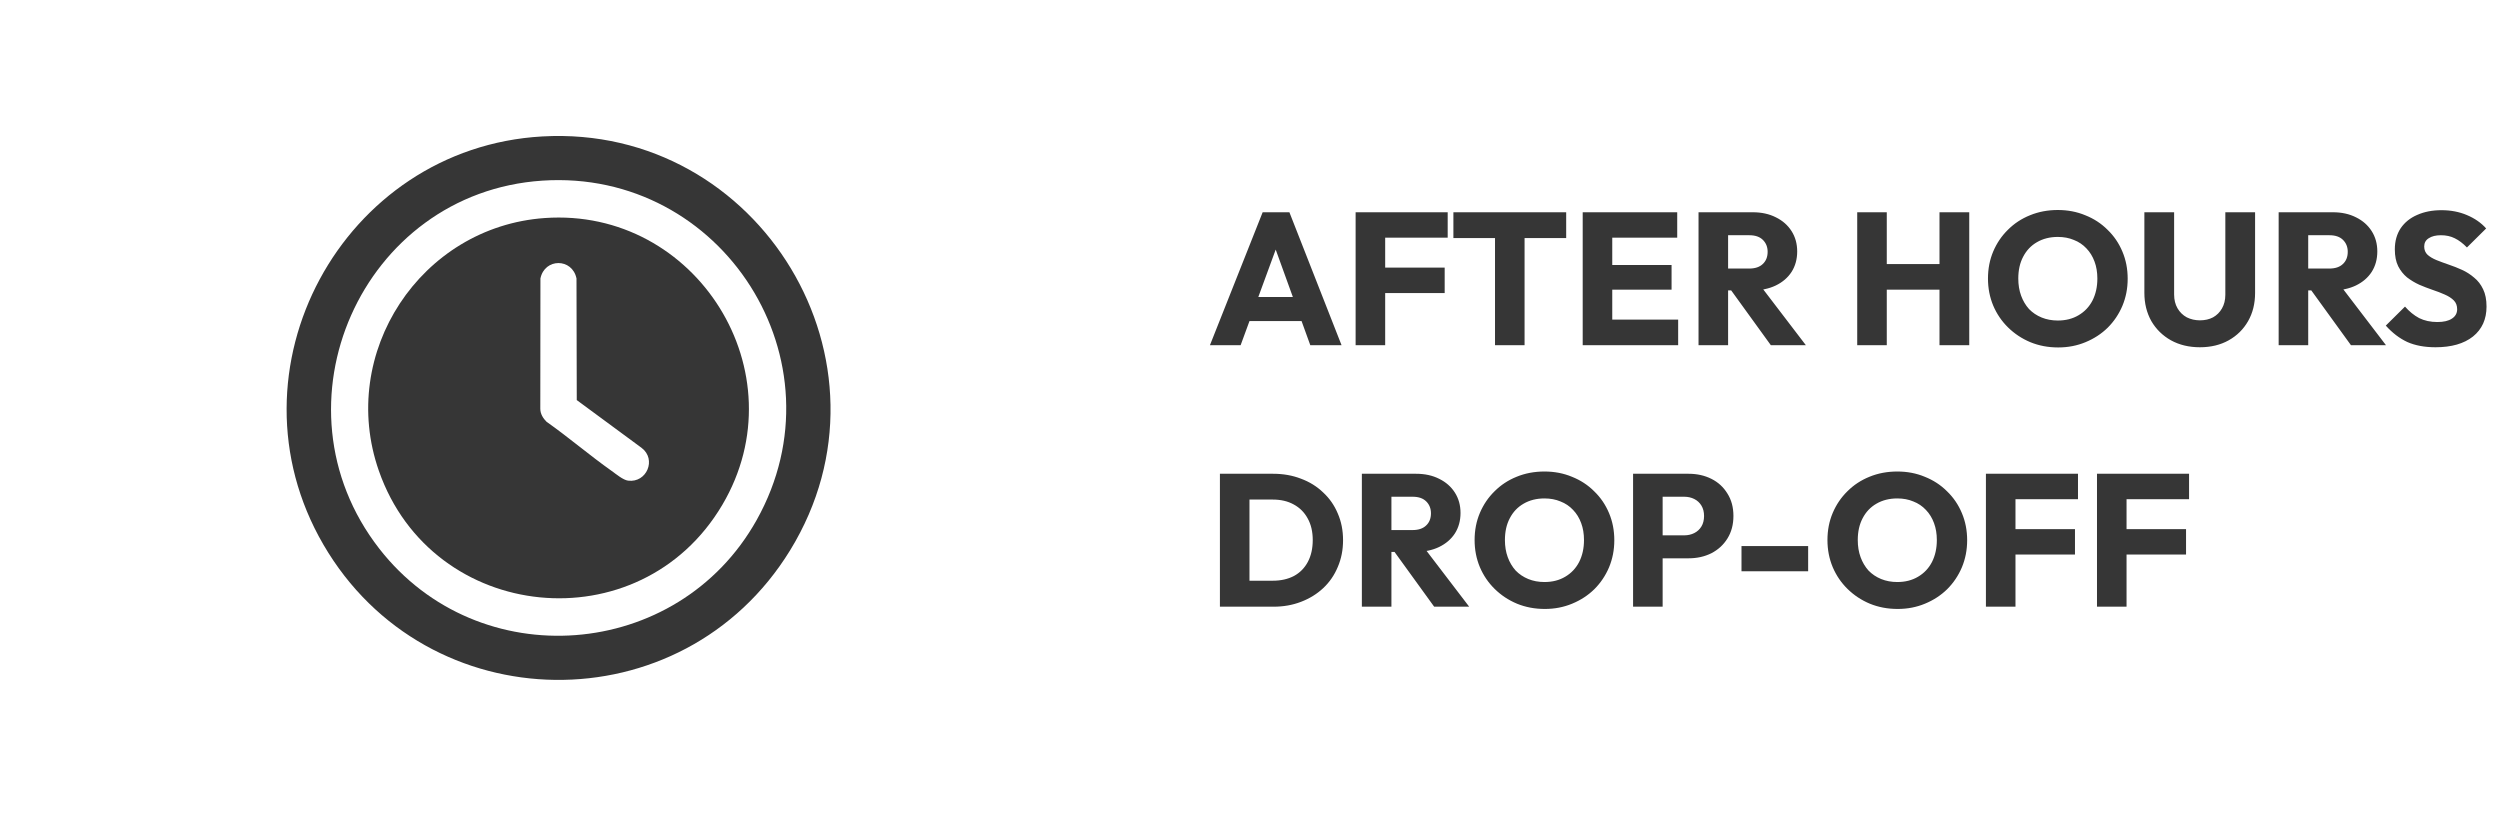 <svg width="239" height="78" viewBox="0 0 239 78" fill="none" xmlns="http://www.w3.org/2000/svg">
<g clip-path="url(#clip0_78712_2140)">
<g clip-path="url(#clip1_78712_2140)">
<path d="M51.85 13.043C72.65 11.869 86.521 34.705 75.541 52.599C65.248 69.375 40.8 69.066 30.913 52.058C21.21 35.366 32.715 14.124 51.85 13.043ZM51.85 17.269C34.579 18.41 25.57 38.719 36.256 52.448C45.76 64.657 64.794 63.198 72.337 49.713C80.828 34.532 69.091 16.13 51.85 17.269Z" fill="#363636"/>
<path d="M52.066 20.845C66.587 19.814 76.51 35.642 69.053 48.265C61.181 61.589 41.32 59.599 36.219 45.009C32.276 33.732 40.228 21.686 52.066 20.845ZM55.138 38.245L55.113 26.621C54.71 24.657 52.066 24.658 51.665 26.621L51.653 39.08C51.653 39.564 51.917 39.995 52.252 40.322C54.376 41.819 56.36 43.525 58.481 45.026C58.897 45.321 59.567 45.888 60.046 45.95C61.825 46.178 62.791 43.913 61.336 42.815L55.136 38.246L55.138 38.245Z" fill="#363636"/>
</g>
</g>
<path d="M115.67 33L120.71 20.292H123.266L128.252 33H125.264L121.448 22.452H122.474L118.604 33H115.67ZM118.532 30.696V28.392H125.462V30.696H118.532ZM129.597 33V20.292H132.423V33H129.597ZM131.757 28.014V25.584H138.111V28.014H131.757ZM131.757 22.722V20.292H138.399V22.722H131.757ZM142.923 33V20.472H145.749V33H142.923ZM138.945 22.758V20.292H149.727V22.758H138.945ZM151.306 33V20.292H154.132V33H151.306ZM153.466 33V30.552H160.432V33H153.466ZM153.466 27.69V25.332H159.802V27.69H153.466ZM153.466 22.722V20.292H160.342V22.722H153.466ZM164.54 27.762V25.674H167.222C167.786 25.674 168.218 25.53 168.518 25.242C168.83 24.954 168.986 24.564 168.986 24.072C168.986 23.616 168.836 23.238 168.536 22.938C168.236 22.638 167.804 22.488 167.24 22.488H164.54V20.292H167.564C168.404 20.292 169.142 20.454 169.778 20.778C170.414 21.09 170.912 21.528 171.272 22.092C171.632 22.656 171.812 23.304 171.812 24.036C171.812 24.78 171.632 25.434 171.272 25.998C170.912 26.55 170.408 26.982 169.76 27.294C169.112 27.606 168.35 27.762 167.474 27.762H164.54ZM162.38 33V20.292H165.206V33H162.38ZM169.292 33L165.332 27.528L167.924 26.826L172.64 33H169.292ZM177.55 33V20.292H180.376V33H177.55ZM185.416 33V20.292H188.26V33H185.416ZM179.242 27.69V25.242H186.352V27.69H179.242ZM196.764 33.216C195.804 33.216 194.916 33.048 194.1 32.712C193.296 32.376 192.588 31.908 191.976 31.308C191.364 30.708 190.89 30.012 190.554 29.22C190.218 28.416 190.05 27.552 190.05 26.628C190.05 25.692 190.218 24.828 190.554 24.036C190.89 23.244 191.358 22.554 191.958 21.966C192.558 21.366 193.26 20.904 194.064 20.58C194.88 20.244 195.768 20.076 196.728 20.076C197.676 20.076 198.552 20.244 199.356 20.58C200.172 20.904 200.88 21.366 201.48 21.966C202.092 22.554 202.566 23.25 202.902 24.054C203.238 24.846 203.406 25.71 203.406 26.646C203.406 27.57 203.238 28.434 202.902 29.238C202.566 30.03 202.098 30.726 201.498 31.326C200.898 31.914 200.19 32.376 199.374 32.712C198.57 33.048 197.7 33.216 196.764 33.216ZM196.728 30.642C197.484 30.642 198.144 30.474 198.708 30.138C199.284 29.802 199.728 29.334 200.04 28.734C200.352 28.122 200.508 27.42 200.508 26.628C200.508 26.028 200.418 25.488 200.238 25.008C200.058 24.516 199.8 24.096 199.464 23.748C199.128 23.388 198.726 23.118 198.258 22.938C197.802 22.746 197.292 22.65 196.728 22.65C195.972 22.65 195.306 22.818 194.73 23.154C194.166 23.478 193.728 23.94 193.416 24.54C193.104 25.128 192.948 25.824 192.948 26.628C192.948 27.228 193.038 27.774 193.218 28.266C193.398 28.758 193.65 29.184 193.974 29.544C194.31 29.892 194.712 30.162 195.18 30.354C195.648 30.546 196.164 30.642 196.728 30.642ZM210.312 33.198C209.268 33.198 208.344 32.976 207.54 32.532C206.748 32.088 206.124 31.476 205.668 30.696C205.224 29.904 205.002 29.004 205.002 27.996V20.292H207.846V28.158C207.846 28.662 207.954 29.1 208.17 29.472C208.386 29.844 208.68 30.132 209.052 30.336C209.436 30.528 209.856 30.624 210.312 30.624C210.792 30.624 211.212 30.528 211.572 30.336C211.932 30.132 212.214 29.85 212.418 29.49C212.634 29.118 212.742 28.68 212.742 28.176V20.292H215.586V28.014C215.586 29.022 215.364 29.916 214.92 30.696C214.476 31.476 213.858 32.088 213.066 32.532C212.274 32.976 211.356 33.198 210.312 33.198ZM219.999 27.762V25.674H222.681C223.245 25.674 223.677 25.53 223.977 25.242C224.289 24.954 224.445 24.564 224.445 24.072C224.445 23.616 224.295 23.238 223.995 22.938C223.695 22.638 223.263 22.488 222.699 22.488H219.999V20.292H223.023C223.863 20.292 224.601 20.454 225.237 20.778C225.873 21.09 226.371 21.528 226.731 22.092C227.091 22.656 227.271 23.304 227.271 24.036C227.271 24.78 227.091 25.434 226.731 25.998C226.371 26.55 225.867 26.982 225.219 27.294C224.571 27.606 223.809 27.762 222.933 27.762H219.999ZM217.839 33V20.292H220.665V33H217.839ZM224.751 33L220.791 27.528L223.383 26.826L228.099 33H224.751ZM232.834 33.198C231.79 33.198 230.89 33.03 230.134 32.694C229.39 32.346 228.706 31.824 228.082 31.128L229.918 29.31C230.326 29.778 230.776 30.144 231.268 30.408C231.772 30.66 232.354 30.786 233.014 30.786C233.614 30.786 234.076 30.678 234.4 30.462C234.736 30.246 234.904 29.946 234.904 29.562C234.904 29.214 234.796 28.932 234.58 28.716C234.364 28.5 234.076 28.314 233.716 28.158C233.368 28.002 232.978 27.852 232.546 27.708C232.126 27.564 231.706 27.402 231.286 27.222C230.866 27.03 230.476 26.796 230.116 26.52C229.768 26.232 229.486 25.878 229.27 25.458C229.054 25.026 228.946 24.486 228.946 23.838C228.946 23.058 229.132 22.386 229.504 21.822C229.888 21.258 230.416 20.832 231.088 20.544C231.76 20.244 232.534 20.094 233.41 20.094C234.298 20.094 235.108 20.25 235.84 20.562C236.584 20.874 237.196 21.3 237.676 21.84L235.84 23.658C235.456 23.262 235.066 22.968 234.67 22.776C234.286 22.584 233.848 22.488 233.356 22.488C232.864 22.488 232.474 22.584 232.186 22.776C231.898 22.956 231.754 23.22 231.754 23.568C231.754 23.892 231.862 24.156 232.078 24.36C232.294 24.552 232.576 24.72 232.924 24.864C233.284 25.008 233.674 25.152 234.094 25.296C234.526 25.44 234.952 25.608 235.372 25.8C235.792 25.992 236.176 26.238 236.524 26.538C236.884 26.826 237.172 27.198 237.388 27.654C237.604 28.098 237.712 28.65 237.712 29.31C237.712 30.522 237.28 31.476 236.416 32.172C235.552 32.856 234.358 33.198 232.834 33.198ZM118.532 58V55.516H121.682C122.45 55.516 123.122 55.366 123.698 55.066C124.274 54.754 124.718 54.304 125.03 53.716C125.342 53.128 125.498 52.432 125.498 51.628C125.498 50.824 125.336 50.134 125.012 49.558C124.7 48.982 124.256 48.538 123.68 48.226C123.116 47.914 122.45 47.758 121.682 47.758H118.442V45.292H121.718C122.678 45.292 123.56 45.448 124.364 45.76C125.18 46.06 125.888 46.498 126.488 47.074C127.1 47.638 127.568 48.31 127.892 49.09C128.228 49.858 128.396 50.71 128.396 51.646C128.396 52.57 128.228 53.422 127.892 54.202C127.568 54.982 127.106 55.654 126.506 56.218C125.906 56.782 125.198 57.22 124.382 57.532C123.578 57.844 122.702 58 121.754 58H118.532ZM116.624 58V45.292H119.45V58H116.624ZM132.354 52.762V50.674H135.036C135.6 50.674 136.032 50.53 136.332 50.242C136.644 49.954 136.8 49.564 136.8 49.072C136.8 48.616 136.65 48.238 136.35 47.938C136.05 47.638 135.618 47.488 135.054 47.488H132.354V45.292H135.378C136.218 45.292 136.956 45.454 137.592 45.778C138.228 46.09 138.726 46.528 139.086 47.092C139.446 47.656 139.626 48.304 139.626 49.036C139.626 49.78 139.446 50.434 139.086 50.998C138.726 51.55 138.222 51.982 137.574 52.294C136.926 52.606 136.164 52.762 135.288 52.762H132.354ZM130.194 58V45.292H133.02V58H130.194ZM137.106 58L133.146 52.528L135.738 51.826L140.454 58H137.106ZM147.686 58.216C146.726 58.216 145.838 58.048 145.022 57.712C144.218 57.376 143.51 56.908 142.898 56.308C142.286 55.708 141.812 55.012 141.476 54.22C141.14 53.416 140.972 52.552 140.972 51.628C140.972 50.692 141.14 49.828 141.476 49.036C141.812 48.244 142.28 47.554 142.88 46.966C143.48 46.366 144.182 45.904 144.986 45.58C145.802 45.244 146.69 45.076 147.65 45.076C148.598 45.076 149.474 45.244 150.278 45.58C151.094 45.904 151.802 46.366 152.402 46.966C153.014 47.554 153.488 48.25 153.824 49.054C154.16 49.846 154.328 50.71 154.328 51.646C154.328 52.57 154.16 53.434 153.824 54.238C153.488 55.03 153.02 55.726 152.42 56.326C151.82 56.914 151.112 57.376 150.296 57.712C149.492 58.048 148.622 58.216 147.686 58.216ZM147.65 55.642C148.406 55.642 149.066 55.474 149.63 55.138C150.206 54.802 150.65 54.334 150.962 53.734C151.274 53.122 151.43 52.42 151.43 51.628C151.43 51.028 151.34 50.488 151.16 50.008C150.98 49.516 150.722 49.096 150.386 48.748C150.05 48.388 149.648 48.118 149.18 47.938C148.724 47.746 148.214 47.65 147.65 47.65C146.894 47.65 146.228 47.818 145.652 48.154C145.088 48.478 144.65 48.94 144.338 49.54C144.026 50.128 143.87 50.824 143.87 51.628C143.87 52.228 143.96 52.774 144.14 53.266C144.32 53.758 144.572 54.184 144.896 54.544C145.232 54.892 145.634 55.162 146.102 55.354C146.57 55.546 147.086 55.642 147.65 55.642ZM158.282 53.374V51.178H161.018C161.366 51.178 161.684 51.106 161.972 50.962C162.26 50.818 162.488 50.608 162.656 50.332C162.824 50.056 162.908 49.72 162.908 49.324C162.908 48.94 162.824 48.61 162.656 48.334C162.488 48.058 162.26 47.848 161.972 47.704C161.684 47.56 161.366 47.488 161.018 47.488H158.282V45.292H161.432C162.236 45.292 162.962 45.454 163.61 45.778C164.258 46.102 164.768 46.57 165.14 47.182C165.524 47.782 165.716 48.496 165.716 49.324C165.716 50.152 165.524 50.872 165.14 51.484C164.768 52.084 164.258 52.552 163.61 52.888C162.962 53.212 162.236 53.374 161.432 53.374H158.282ZM156.122 58V45.292H158.948V58H156.122ZM166.487 54.616V52.204H172.859V54.616H166.487ZM181.418 58.216C180.458 58.216 179.57 58.048 178.754 57.712C177.95 57.376 177.242 56.908 176.63 56.308C176.018 55.708 175.544 55.012 175.208 54.22C174.872 53.416 174.704 52.552 174.704 51.628C174.704 50.692 174.872 49.828 175.208 49.036C175.544 48.244 176.012 47.554 176.612 46.966C177.212 46.366 177.914 45.904 178.718 45.58C179.534 45.244 180.422 45.076 181.382 45.076C182.33 45.076 183.206 45.244 184.01 45.58C184.826 45.904 185.534 46.366 186.134 46.966C186.746 47.554 187.22 48.25 187.556 49.054C187.892 49.846 188.06 50.71 188.06 51.646C188.06 52.57 187.892 53.434 187.556 54.238C187.22 55.03 186.752 55.726 186.152 56.326C185.552 56.914 184.844 57.376 184.028 57.712C183.224 58.048 182.354 58.216 181.418 58.216ZM181.382 55.642C182.138 55.642 182.798 55.474 183.362 55.138C183.938 54.802 184.382 54.334 184.694 53.734C185.006 53.122 185.162 52.42 185.162 51.628C185.162 51.028 185.072 50.488 184.892 50.008C184.712 49.516 184.454 49.096 184.118 48.748C183.782 48.388 183.38 48.118 182.912 47.938C182.456 47.746 181.946 47.65 181.382 47.65C180.626 47.65 179.96 47.818 179.384 48.154C178.82 48.478 178.382 48.94 178.07 49.54C177.758 50.128 177.602 50.824 177.602 51.628C177.602 52.228 177.692 52.774 177.872 53.266C178.052 53.758 178.304 54.184 178.628 54.544C178.964 54.892 179.366 55.162 179.834 55.354C180.302 55.546 180.818 55.642 181.382 55.642ZM189.854 58V45.292H192.68V58H189.854ZM192.014 53.014V50.584H198.368V53.014H192.014ZM192.014 47.722V45.292H198.656V47.722H192.014ZM200.472 58V45.292H203.298V58H200.472ZM202.632 53.014V50.584H208.986V53.014H202.632ZM202.632 47.722V45.292H209.274V47.722H202.632Z" fill="#363636"/>
<defs>
<clipPath id="clip0_78712_2140">
<rect x="0.4" width="104" height="78" rx="17" fill="white"/>
</clipPath>
<clipPath id="clip1_78712_2140">
<rect width="52" height="52" fill="white" transform="translate(27.4 13)"/>
</clipPath>
</defs>
</svg>
